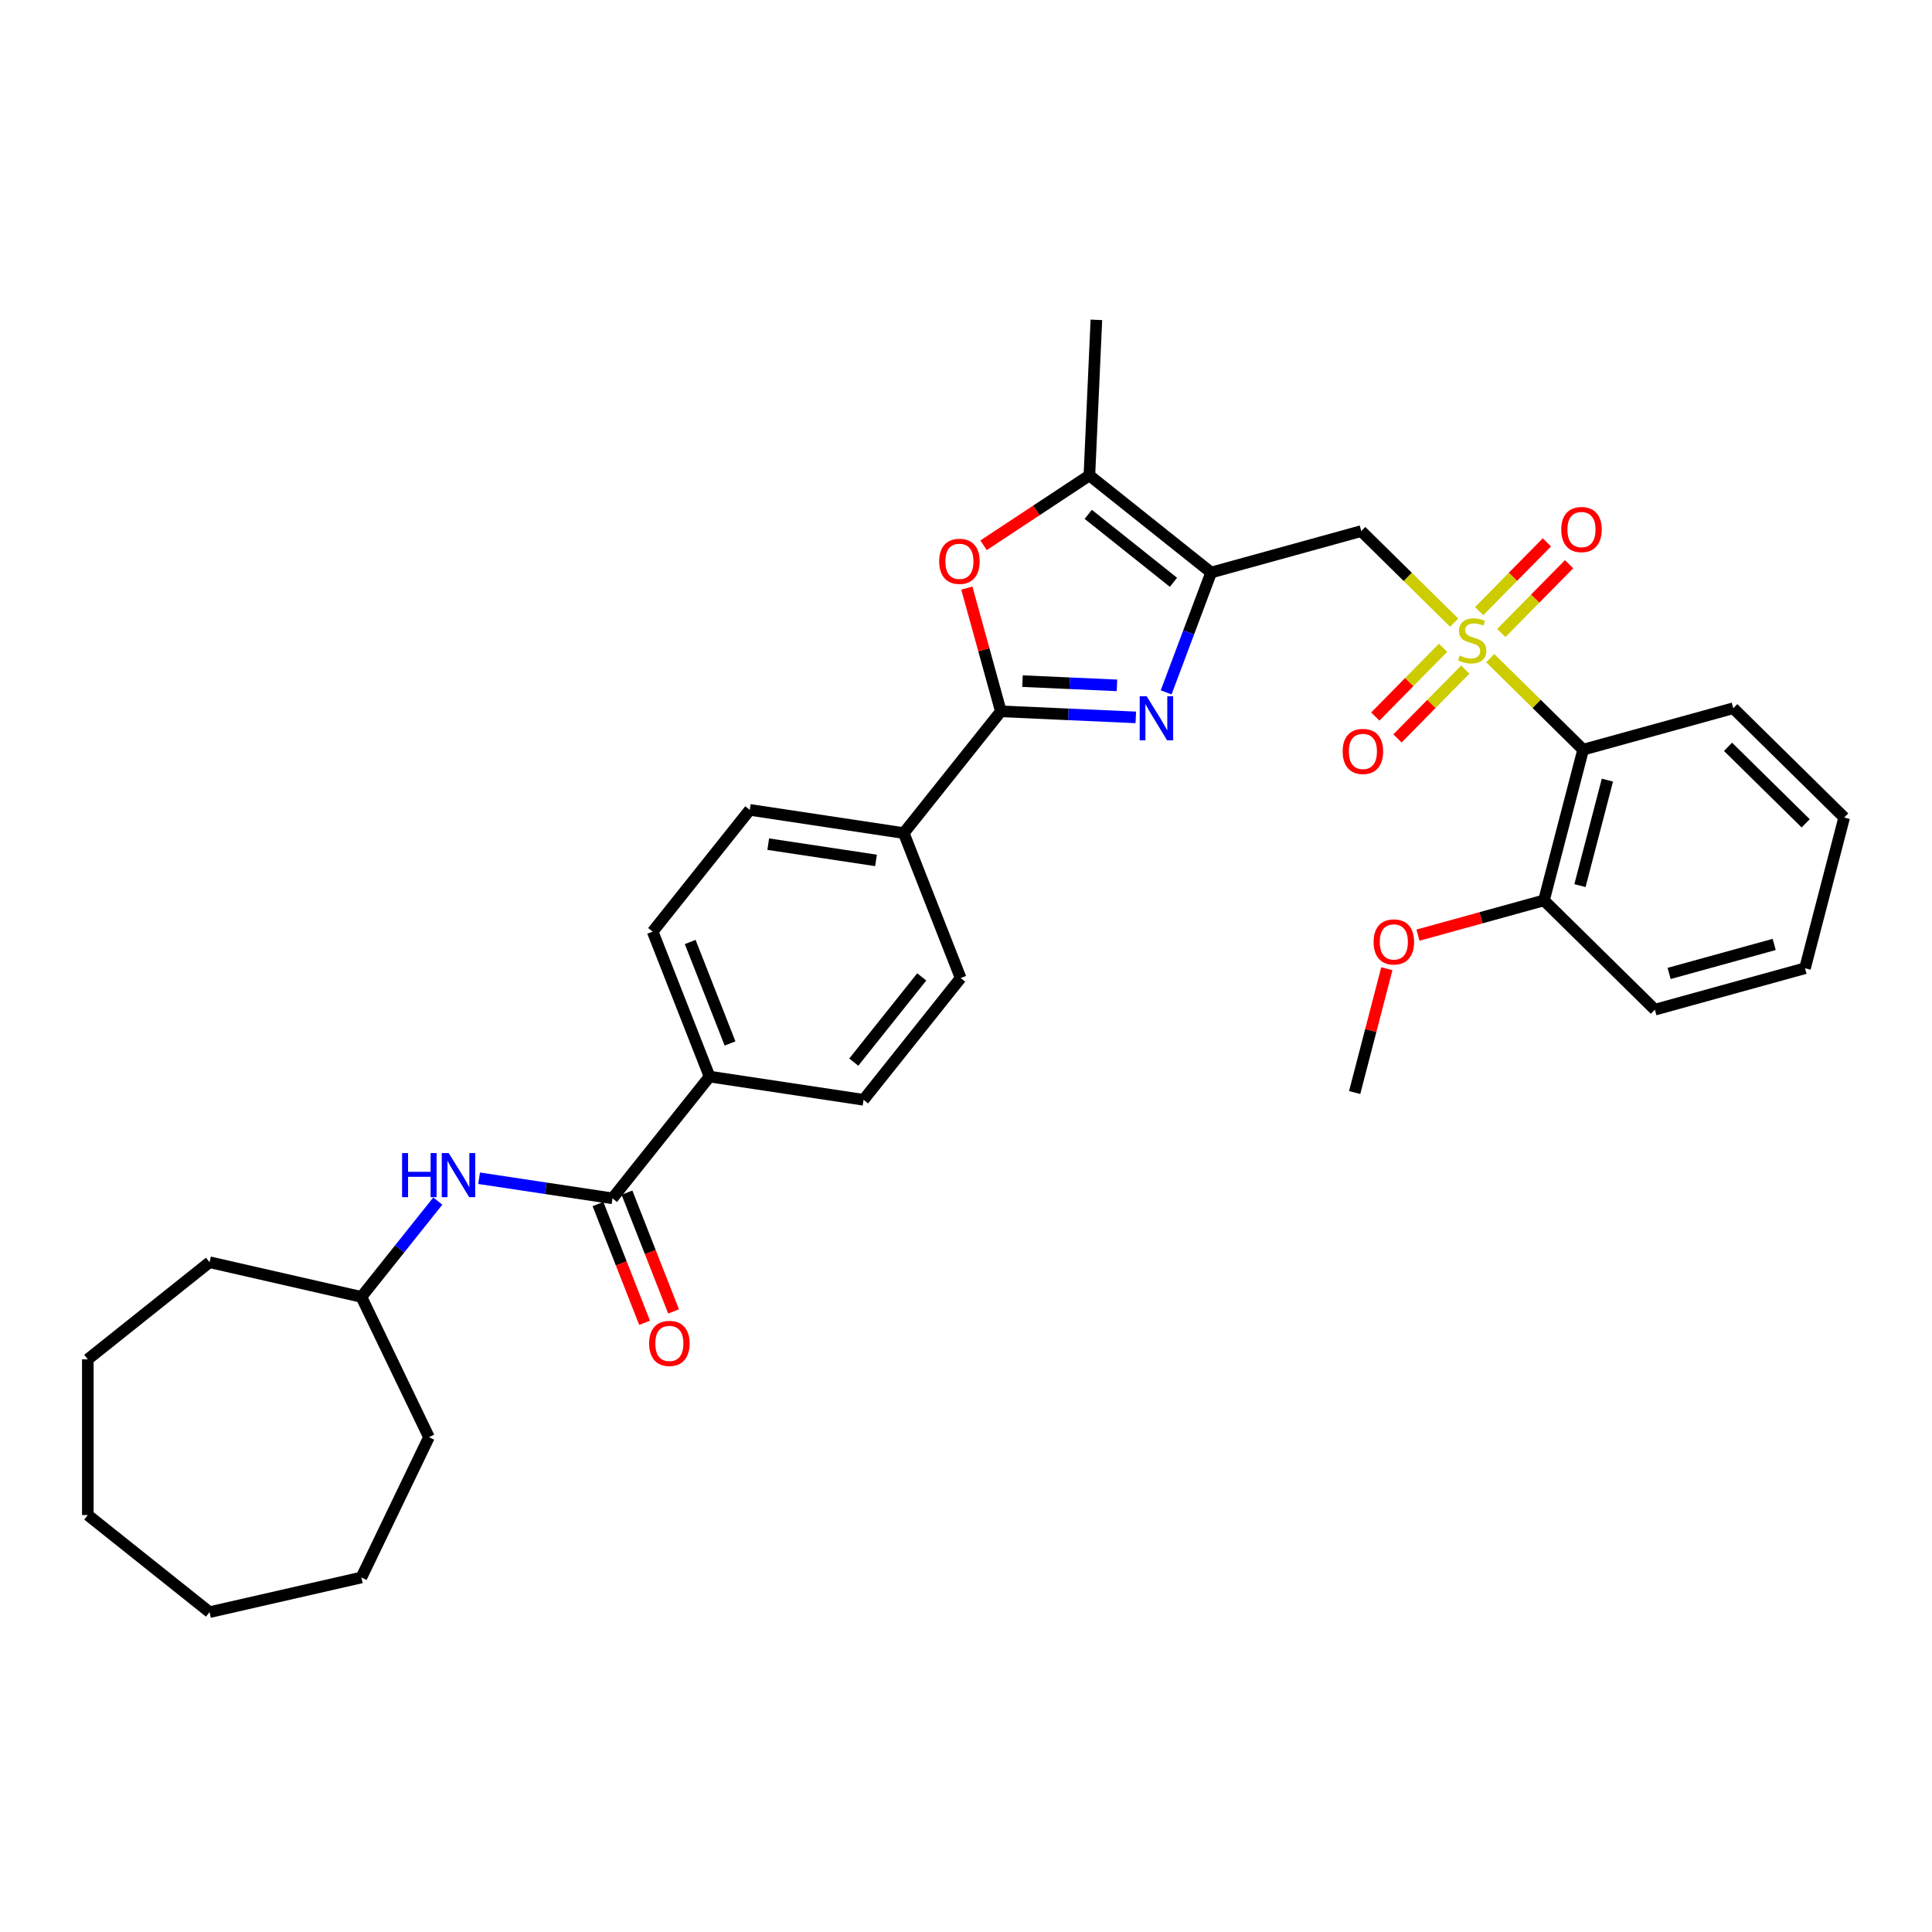 <?xml version='1.0' encoding='iso-8859-1'?>
<svg version='1.1' baseProfile='full'
              xmlns='http://www.w3.org/2000/svg'
                      xmlns:rdkit='http://www.rdkit.org/xml'
                      xmlns:xlink='http://www.w3.org/1999/xlink'
                  xml:space='preserve'
width='1000px' height='1000px' viewBox='0 0 1000 1000'>
<!-- END OF HEADER -->
<rect style='opacity:1.0;fill:#FFFFFF;stroke:none' width='1000' height='1000' x='0' y='0'> </rect>
<path class='bond-3' d='M 752.671,322.264 L 728.628,298.578' style='fill:none;fill-rule:evenodd;stroke:#CCCC00;stroke-width:6px;stroke-linecap:butt;stroke-linejoin:miter;stroke-opacity:1' />
<path class='bond-3' d='M 728.628,298.578 L 704.585,274.891' style='fill:none;fill-rule:evenodd;stroke:#000000;stroke-width:6px;stroke-linecap:butt;stroke-linejoin:miter;stroke-opacity:1' />
<path class='bond-5' d='M 771.339,340.655 L 795.382,364.341' style='fill:none;fill-rule:evenodd;stroke:#CCCC00;stroke-width:6px;stroke-linecap:butt;stroke-linejoin:miter;stroke-opacity:1' />
<path class='bond-5' d='M 795.382,364.341 L 819.426,388.027' style='fill:none;fill-rule:evenodd;stroke:#000000;stroke-width:6px;stroke-linecap:butt;stroke-linejoin:miter;stroke-opacity:1' />
<path class='bond-9' d='M 777.081,327.641 L 794.617,309.841' style='fill:none;fill-rule:evenodd;stroke:#CCCC00;stroke-width:6px;stroke-linecap:butt;stroke-linejoin:miter;stroke-opacity:1' />
<path class='bond-9' d='M 794.617,309.841 L 812.154,292.04' style='fill:none;fill-rule:evenodd;stroke:#FF0000;stroke-width:6px;stroke-linecap:butt;stroke-linejoin:miter;stroke-opacity:1' />
<path class='bond-9' d='M 765.597,316.328 L 783.133,298.527' style='fill:none;fill-rule:evenodd;stroke:#CCCC00;stroke-width:6px;stroke-linecap:butt;stroke-linejoin:miter;stroke-opacity:1' />
<path class='bond-9' d='M 783.133,298.527 L 800.67,280.726' style='fill:none;fill-rule:evenodd;stroke:#FF0000;stroke-width:6px;stroke-linecap:butt;stroke-linejoin:miter;stroke-opacity:1' />
<path class='bond-10' d='M 746.929,335.277 L 729.393,353.078' style='fill:none;fill-rule:evenodd;stroke:#CCCC00;stroke-width:6px;stroke-linecap:butt;stroke-linejoin:miter;stroke-opacity:1' />
<path class='bond-10' d='M 729.393,353.078 L 711.856,370.878' style='fill:none;fill-rule:evenodd;stroke:#FF0000;stroke-width:6px;stroke-linecap:butt;stroke-linejoin:miter;stroke-opacity:1' />
<path class='bond-10' d='M 758.413,346.591 L 740.877,364.391' style='fill:none;fill-rule:evenodd;stroke:#CCCC00;stroke-width:6px;stroke-linecap:butt;stroke-linejoin:miter;stroke-opacity:1' />
<path class='bond-10' d='M 740.877,364.391 L 723.34,382.192' style='fill:none;fill-rule:evenodd;stroke:#FF0000;stroke-width:6px;stroke-linecap:butt;stroke-linejoin:miter;stroke-opacity:1' />
<path class='bond-0' d='M 626.885,296.335 L 704.585,274.891' style='fill:none;fill-rule:evenodd;stroke:#000000;stroke-width:6px;stroke-linecap:butt;stroke-linejoin:miter;stroke-opacity:1' />
<path class='bond-1' d='M 626.885,296.335 L 615.244,327.353' style='fill:none;fill-rule:evenodd;stroke:#000000;stroke-width:6px;stroke-linecap:butt;stroke-linejoin:miter;stroke-opacity:1' />
<path class='bond-1' d='M 615.244,327.353 L 603.603,358.371' style='fill:none;fill-rule:evenodd;stroke:#0000FF;stroke-width:6px;stroke-linecap:butt;stroke-linejoin:miter;stroke-opacity:1' />
<path class='bond-6' d='M 626.885,296.335 L 563.866,246.079' style='fill:none;fill-rule:evenodd;stroke:#000000;stroke-width:6px;stroke-linecap:butt;stroke-linejoin:miter;stroke-opacity:1' />
<path class='bond-6' d='M 607.381,301.4 L 563.268,266.221' style='fill:none;fill-rule:evenodd;stroke:#000000;stroke-width:6px;stroke-linecap:butt;stroke-linejoin:miter;stroke-opacity:1' />
<path class='bond-2' d='M 587.891,371.32 L 552.965,369.752' style='fill:none;fill-rule:evenodd;stroke:#0000FF;stroke-width:6px;stroke-linecap:butt;stroke-linejoin:miter;stroke-opacity:1' />
<path class='bond-2' d='M 552.965,369.752 L 518.04,368.183' style='fill:none;fill-rule:evenodd;stroke:#000000;stroke-width:6px;stroke-linecap:butt;stroke-linejoin:miter;stroke-opacity:1' />
<path class='bond-2' d='M 578.137,354.745 L 553.689,353.647' style='fill:none;fill-rule:evenodd;stroke:#0000FF;stroke-width:6px;stroke-linecap:butt;stroke-linejoin:miter;stroke-opacity:1' />
<path class='bond-2' d='M 553.689,353.647 L 529.241,352.549' style='fill:none;fill-rule:evenodd;stroke:#000000;stroke-width:6px;stroke-linecap:butt;stroke-linejoin:miter;stroke-opacity:1' />
<path class='bond-11' d='M 518.04,368.183 L 467.784,431.202' style='fill:none;fill-rule:evenodd;stroke:#000000;stroke-width:6px;stroke-linecap:butt;stroke-linejoin:miter;stroke-opacity:1' />
<path class='bond-34' d='M 518.04,368.183 L 509.238,336.29' style='fill:none;fill-rule:evenodd;stroke:#000000;stroke-width:6px;stroke-linecap:butt;stroke-linejoin:miter;stroke-opacity:1' />
<path class='bond-34' d='M 509.238,336.29 L 500.436,304.396' style='fill:none;fill-rule:evenodd;stroke:#FF0000;stroke-width:6px;stroke-linecap:butt;stroke-linejoin:miter;stroke-opacity:1' />
<path class='bond-4' d='M 509.09,282.237 L 536.478,264.158' style='fill:none;fill-rule:evenodd;stroke:#FF0000;stroke-width:6px;stroke-linecap:butt;stroke-linejoin:miter;stroke-opacity:1' />
<path class='bond-4' d='M 536.478,264.158 L 563.866,246.079' style='fill:none;fill-rule:evenodd;stroke:#000000;stroke-width:6px;stroke-linecap:butt;stroke-linejoin:miter;stroke-opacity:1' />
<path class='bond-13' d='M 819.426,388.027 L 799.147,466.039' style='fill:none;fill-rule:evenodd;stroke:#000000;stroke-width:6px;stroke-linecap:butt;stroke-linejoin:miter;stroke-opacity:1' />
<path class='bond-13' d='M 831.986,403.785 L 817.791,458.393' style='fill:none;fill-rule:evenodd;stroke:#000000;stroke-width:6px;stroke-linecap:butt;stroke-linejoin:miter;stroke-opacity:1' />
<path class='bond-20' d='M 819.426,388.027 L 897.125,366.583' style='fill:none;fill-rule:evenodd;stroke:#000000;stroke-width:6px;stroke-linecap:butt;stroke-linejoin:miter;stroke-opacity:1' />
<path class='bond-22' d='M 563.866,246.079 L 567.483,165.556' style='fill:none;fill-rule:evenodd;stroke:#000000;stroke-width:6px;stroke-linecap:butt;stroke-linejoin:miter;stroke-opacity:1' />
<path class='bond-7' d='M 317.016,620.259 L 367.272,557.24' style='fill:none;fill-rule:evenodd;stroke:#000000;stroke-width:6px;stroke-linecap:butt;stroke-linejoin:miter;stroke-opacity:1' />
<path class='bond-8' d='M 317.016,620.259 L 282.5,615.056' style='fill:none;fill-rule:evenodd;stroke:#000000;stroke-width:6px;stroke-linecap:butt;stroke-linejoin:miter;stroke-opacity:1' />
<path class='bond-8' d='M 282.5,615.056 L 247.985,609.854' style='fill:none;fill-rule:evenodd;stroke:#0000FF;stroke-width:6px;stroke-linecap:butt;stroke-linejoin:miter;stroke-opacity:1' />
<path class='bond-14' d='M 309.513,623.203 L 321.577,653.941' style='fill:none;fill-rule:evenodd;stroke:#000000;stroke-width:6px;stroke-linecap:butt;stroke-linejoin:miter;stroke-opacity:1' />
<path class='bond-14' d='M 321.577,653.941 L 333.64,684.678' style='fill:none;fill-rule:evenodd;stroke:#FF0000;stroke-width:6px;stroke-linecap:butt;stroke-linejoin:miter;stroke-opacity:1' />
<path class='bond-14' d='M 324.52,617.314 L 336.583,648.051' style='fill:none;fill-rule:evenodd;stroke:#000000;stroke-width:6px;stroke-linecap:butt;stroke-linejoin:miter;stroke-opacity:1' />
<path class='bond-14' d='M 336.583,648.051 L 348.647,678.789' style='fill:none;fill-rule:evenodd;stroke:#FF0000;stroke-width:6px;stroke-linecap:butt;stroke-linejoin:miter;stroke-opacity:1' />
<path class='bond-19' d='M 226.604,621.674 L 206.83,646.469' style='fill:none;fill-rule:evenodd;stroke:#0000FF;stroke-width:6px;stroke-linecap:butt;stroke-linejoin:miter;stroke-opacity:1' />
<path class='bond-19' d='M 206.83,646.469 L 187.057,671.264' style='fill:none;fill-rule:evenodd;stroke:#000000;stroke-width:6px;stroke-linecap:butt;stroke-linejoin:miter;stroke-opacity:1' />
<path class='bond-15' d='M 467.784,431.202 L 388.08,419.189' style='fill:none;fill-rule:evenodd;stroke:#000000;stroke-width:6px;stroke-linecap:butt;stroke-linejoin:miter;stroke-opacity:1' />
<path class='bond-15' d='M 453.426,445.341 L 397.633,436.931' style='fill:none;fill-rule:evenodd;stroke:#000000;stroke-width:6px;stroke-linecap:butt;stroke-linejoin:miter;stroke-opacity:1' />
<path class='bond-16' d='M 467.784,431.202 L 497.232,506.234' style='fill:none;fill-rule:evenodd;stroke:#000000;stroke-width:6px;stroke-linecap:butt;stroke-linejoin:miter;stroke-opacity:1' />
<path class='bond-12' d='M 367.272,557.24 L 446.976,569.253' style='fill:none;fill-rule:evenodd;stroke:#000000;stroke-width:6px;stroke-linecap:butt;stroke-linejoin:miter;stroke-opacity:1' />
<path class='bond-35' d='M 367.272,557.24 L 337.824,482.207' style='fill:none;fill-rule:evenodd;stroke:#000000;stroke-width:6px;stroke-linecap:butt;stroke-linejoin:miter;stroke-opacity:1' />
<path class='bond-35' d='M 377.862,540.095 L 357.248,487.573' style='fill:none;fill-rule:evenodd;stroke:#000000;stroke-width:6px;stroke-linecap:butt;stroke-linejoin:miter;stroke-opacity:1' />
<path class='bond-21' d='M 799.147,466.039 L 766.544,475.036' style='fill:none;fill-rule:evenodd;stroke:#000000;stroke-width:6px;stroke-linecap:butt;stroke-linejoin:miter;stroke-opacity:1' />
<path class='bond-21' d='M 766.544,475.036 L 733.941,484.034' style='fill:none;fill-rule:evenodd;stroke:#FF0000;stroke-width:6px;stroke-linecap:butt;stroke-linejoin:miter;stroke-opacity:1' />
<path class='bond-23' d='M 799.147,466.039 L 856.567,522.606' style='fill:none;fill-rule:evenodd;stroke:#000000;stroke-width:6px;stroke-linecap:butt;stroke-linejoin:miter;stroke-opacity:1' />
<path class='bond-18' d='M 388.08,419.189 L 337.824,482.207' style='fill:none;fill-rule:evenodd;stroke:#000000;stroke-width:6px;stroke-linecap:butt;stroke-linejoin:miter;stroke-opacity:1' />
<path class='bond-17' d='M 497.232,506.234 L 446.976,569.253' style='fill:none;fill-rule:evenodd;stroke:#000000;stroke-width:6px;stroke-linecap:butt;stroke-linejoin:miter;stroke-opacity:1' />
<path class='bond-17' d='M 477.09,505.636 L 441.911,549.749' style='fill:none;fill-rule:evenodd;stroke:#000000;stroke-width:6px;stroke-linecap:butt;stroke-linejoin:miter;stroke-opacity:1' />
<path class='bond-25' d='M 187.057,671.264 L 222.029,743.886' style='fill:none;fill-rule:evenodd;stroke:#000000;stroke-width:6px;stroke-linecap:butt;stroke-linejoin:miter;stroke-opacity:1' />
<path class='bond-26' d='M 187.057,671.264 L 108.473,653.328' style='fill:none;fill-rule:evenodd;stroke:#000000;stroke-width:6px;stroke-linecap:butt;stroke-linejoin:miter;stroke-opacity:1' />
<path class='bond-27' d='M 897.125,366.583 L 954.545,423.151' style='fill:none;fill-rule:evenodd;stroke:#000000;stroke-width:6px;stroke-linecap:butt;stroke-linejoin:miter;stroke-opacity:1' />
<path class='bond-27' d='M 894.424,386.553 L 934.619,426.15' style='fill:none;fill-rule:evenodd;stroke:#000000;stroke-width:6px;stroke-linecap:butt;stroke-linejoin:miter;stroke-opacity:1' />
<path class='bond-24' d='M 717.831,501.394 L 709.499,533.444' style='fill:none;fill-rule:evenodd;stroke:#FF0000;stroke-width:6px;stroke-linecap:butt;stroke-linejoin:miter;stroke-opacity:1' />
<path class='bond-24' d='M 709.499,533.444 L 701.168,565.494' style='fill:none;fill-rule:evenodd;stroke:#000000;stroke-width:6px;stroke-linecap:butt;stroke-linejoin:miter;stroke-opacity:1' />
<path class='bond-33' d='M 856.567,522.606 L 934.267,501.163' style='fill:none;fill-rule:evenodd;stroke:#000000;stroke-width:6px;stroke-linecap:butt;stroke-linejoin:miter;stroke-opacity:1' />
<path class='bond-33' d='M 863.933,503.85 L 918.323,488.839' style='fill:none;fill-rule:evenodd;stroke:#000000;stroke-width:6px;stroke-linecap:butt;stroke-linejoin:miter;stroke-opacity:1' />
<path class='bond-29' d='M 222.029,743.886 L 187.057,816.508' style='fill:none;fill-rule:evenodd;stroke:#000000;stroke-width:6px;stroke-linecap:butt;stroke-linejoin:miter;stroke-opacity:1' />
<path class='bond-30' d='M 108.473,653.328 L 45.455,703.584' style='fill:none;fill-rule:evenodd;stroke:#000000;stroke-width:6px;stroke-linecap:butt;stroke-linejoin:miter;stroke-opacity:1' />
<path class='bond-28' d='M 954.545,423.151 L 934.267,501.163' style='fill:none;fill-rule:evenodd;stroke:#000000;stroke-width:6px;stroke-linecap:butt;stroke-linejoin:miter;stroke-opacity:1' />
<path class='bond-31' d='M 187.057,816.508 L 108.473,834.444' style='fill:none;fill-rule:evenodd;stroke:#000000;stroke-width:6px;stroke-linecap:butt;stroke-linejoin:miter;stroke-opacity:1' />
<path class='bond-32' d='M 45.455,703.584 L 45.455,784.188' style='fill:none;fill-rule:evenodd;stroke:#000000;stroke-width:6px;stroke-linecap:butt;stroke-linejoin:miter;stroke-opacity:1' />
<path class='bond-36' d='M 108.473,834.444 L 45.455,784.188' style='fill:none;fill-rule:evenodd;stroke:#000000;stroke-width:6px;stroke-linecap:butt;stroke-linejoin:miter;stroke-opacity:1' />
<path  class='atom-0' d='M 755.557 339.294
Q 755.815 339.391, 756.879 339.842
Q 757.943 340.293, 759.103 340.584
Q 760.296 340.841, 761.457 340.841
Q 763.617 340.841, 764.875 339.81
Q 766.132 338.746, 766.132 336.908
Q 766.132 335.651, 765.487 334.877
Q 764.875 334.103, 763.907 333.684
Q 762.94 333.265, 761.328 332.781
Q 759.297 332.168, 758.072 331.588
Q 756.879 331.008, 756.008 329.783
Q 755.17 328.557, 755.17 326.494
Q 755.17 323.624, 757.104 321.851
Q 759.071 320.078, 762.94 320.078
Q 765.584 320.078, 768.582 321.335
L 767.841 323.818
Q 765.1 322.689, 763.037 322.689
Q 760.812 322.689, 759.587 323.624
Q 758.362 324.527, 758.394 326.107
Q 758.394 327.332, 759.007 328.074
Q 759.651 328.815, 760.554 329.234
Q 761.489 329.654, 763.037 330.137
Q 765.1 330.782, 766.325 331.427
Q 767.551 332.072, 768.421 333.394
Q 769.324 334.683, 769.324 336.908
Q 769.324 340.068, 767.196 341.776
Q 765.1 343.453, 761.586 343.453
Q 759.555 343.453, 758.007 343.002
Q 756.492 342.583, 754.686 341.841
L 755.557 339.294
' fill='#CCCC00'/>
<path  class='atom-2' d='M 593.517 360.386
L 600.997 372.477
Q 601.739 373.669, 602.932 375.83
Q 604.125 377.99, 604.189 378.119
L 604.189 360.386
L 607.22 360.386
L 607.22 383.213
L 604.092 383.213
L 596.064 369.994
Q 595.129 368.446, 594.13 366.673
Q 593.162 364.9, 592.872 364.352
L 592.872 383.213
L 589.906 383.213
L 589.906 360.386
L 593.517 360.386
' fill='#0000FF'/>
<path  class='atom-5' d='M 486.118 290.548
Q 486.118 285.067, 488.826 282.004
Q 491.534 278.941, 496.596 278.941
Q 501.658 278.941, 504.366 282.004
Q 507.075 285.067, 507.075 290.548
Q 507.075 296.094, 504.334 299.253
Q 501.594 302.381, 496.596 302.381
Q 491.567 302.381, 488.826 299.253
Q 486.118 296.126, 486.118 290.548
M 496.596 299.802
Q 500.078 299.802, 501.948 297.48
Q 503.851 295.127, 503.851 290.548
Q 503.851 286.067, 501.948 283.81
Q 500.078 281.521, 496.596 281.521
Q 493.114 281.521, 491.212 283.777
Q 489.342 286.034, 489.342 290.548
Q 489.342 295.159, 491.212 297.48
Q 493.114 299.802, 496.596 299.802
' fill='#FF0000'/>
<path  class='atom-9' d='M 208.118 596.832
L 211.213 596.832
L 211.213 606.536
L 222.884 606.536
L 222.884 596.832
L 225.98 596.832
L 225.98 619.659
L 222.884 619.659
L 222.884 609.116
L 211.213 609.116
L 211.213 619.659
L 208.118 619.659
L 208.118 596.832
' fill='#0000FF'/>
<path  class='atom-9' d='M 232.267 596.832
L 239.747 608.922
Q 240.488 610.115, 241.681 612.275
Q 242.874 614.436, 242.939 614.565
L 242.939 596.832
L 245.969 596.832
L 245.969 619.659
L 242.842 619.659
L 234.814 606.44
Q 233.879 604.892, 232.879 603.119
Q 231.912 601.345, 231.622 600.797
L 231.622 619.659
L 228.656 619.659
L 228.656 596.832
L 232.267 596.832
' fill='#0000FF'/>
<path  class='atom-10' d='M 808.094 274.103
Q 808.094 268.622, 810.803 265.559
Q 813.511 262.496, 818.573 262.496
Q 823.635 262.496, 826.343 265.559
Q 829.051 268.622, 829.051 274.103
Q 829.051 279.649, 826.311 282.808
Q 823.57 285.936, 818.573 285.936
Q 813.543 285.936, 810.803 282.808
Q 808.094 279.681, 808.094 274.103
M 818.573 283.357
Q 822.055 283.357, 823.925 281.035
Q 825.827 278.681, 825.827 274.103
Q 825.827 269.622, 823.925 267.365
Q 822.055 265.075, 818.573 265.075
Q 815.091 265.075, 813.189 267.332
Q 811.319 269.589, 811.319 274.103
Q 811.319 278.714, 813.189 281.035
Q 815.091 283.357, 818.573 283.357
' fill='#FF0000'/>
<path  class='atom-11' d='M 694.959 388.944
Q 694.959 383.463, 697.667 380.4
Q 700.375 377.337, 705.437 377.337
Q 710.499 377.337, 713.207 380.4
Q 715.916 383.463, 715.916 388.944
Q 715.916 394.49, 713.175 397.649
Q 710.435 400.777, 705.437 400.777
Q 700.408 400.777, 697.667 397.649
Q 694.959 394.522, 694.959 388.944
M 705.437 398.197
Q 708.919 398.197, 710.789 395.876
Q 712.692 393.522, 712.692 388.944
Q 712.692 384.463, 710.789 382.206
Q 708.919 379.916, 705.437 379.916
Q 701.955 379.916, 700.053 382.173
Q 698.183 384.43, 698.183 388.944
Q 698.183 393.555, 700.053 395.876
Q 701.955 398.197, 705.437 398.197
' fill='#FF0000'/>
<path  class='atom-15' d='M 335.986 695.355
Q 335.986 689.874, 338.694 686.811
Q 341.402 683.748, 346.464 683.748
Q 351.526 683.748, 354.235 686.811
Q 356.943 689.874, 356.943 695.355
Q 356.943 700.901, 354.202 704.061
Q 351.462 707.188, 346.464 707.188
Q 341.435 707.188, 338.694 704.061
Q 335.986 700.933, 335.986 695.355
M 346.464 704.609
Q 349.947 704.609, 351.817 702.287
Q 353.719 699.934, 353.719 695.355
Q 353.719 690.874, 351.817 688.617
Q 349.947 686.328, 346.464 686.328
Q 342.982 686.328, 341.08 688.585
Q 339.21 690.842, 339.21 695.355
Q 339.21 699.966, 341.08 702.287
Q 342.982 704.609, 346.464 704.609
' fill='#FF0000'/>
<path  class='atom-22' d='M 710.969 487.547
Q 710.969 482.066, 713.677 479.003
Q 716.385 475.94, 721.447 475.94
Q 726.509 475.94, 729.217 479.003
Q 731.926 482.066, 731.926 487.547
Q 731.926 493.092, 729.185 496.252
Q 726.445 499.379, 721.447 499.379
Q 716.417 499.379, 713.677 496.252
Q 710.969 493.124, 710.969 487.547
M 721.447 496.8
Q 724.929 496.8, 726.799 494.479
Q 728.702 492.125, 728.702 487.547
Q 728.702 483.065, 726.799 480.808
Q 724.929 478.519, 721.447 478.519
Q 717.965 478.519, 716.063 480.776
Q 714.193 483.033, 714.193 487.547
Q 714.193 492.157, 716.063 494.479
Q 717.965 496.8, 721.447 496.8
' fill='#FF0000'/>
</svg>
